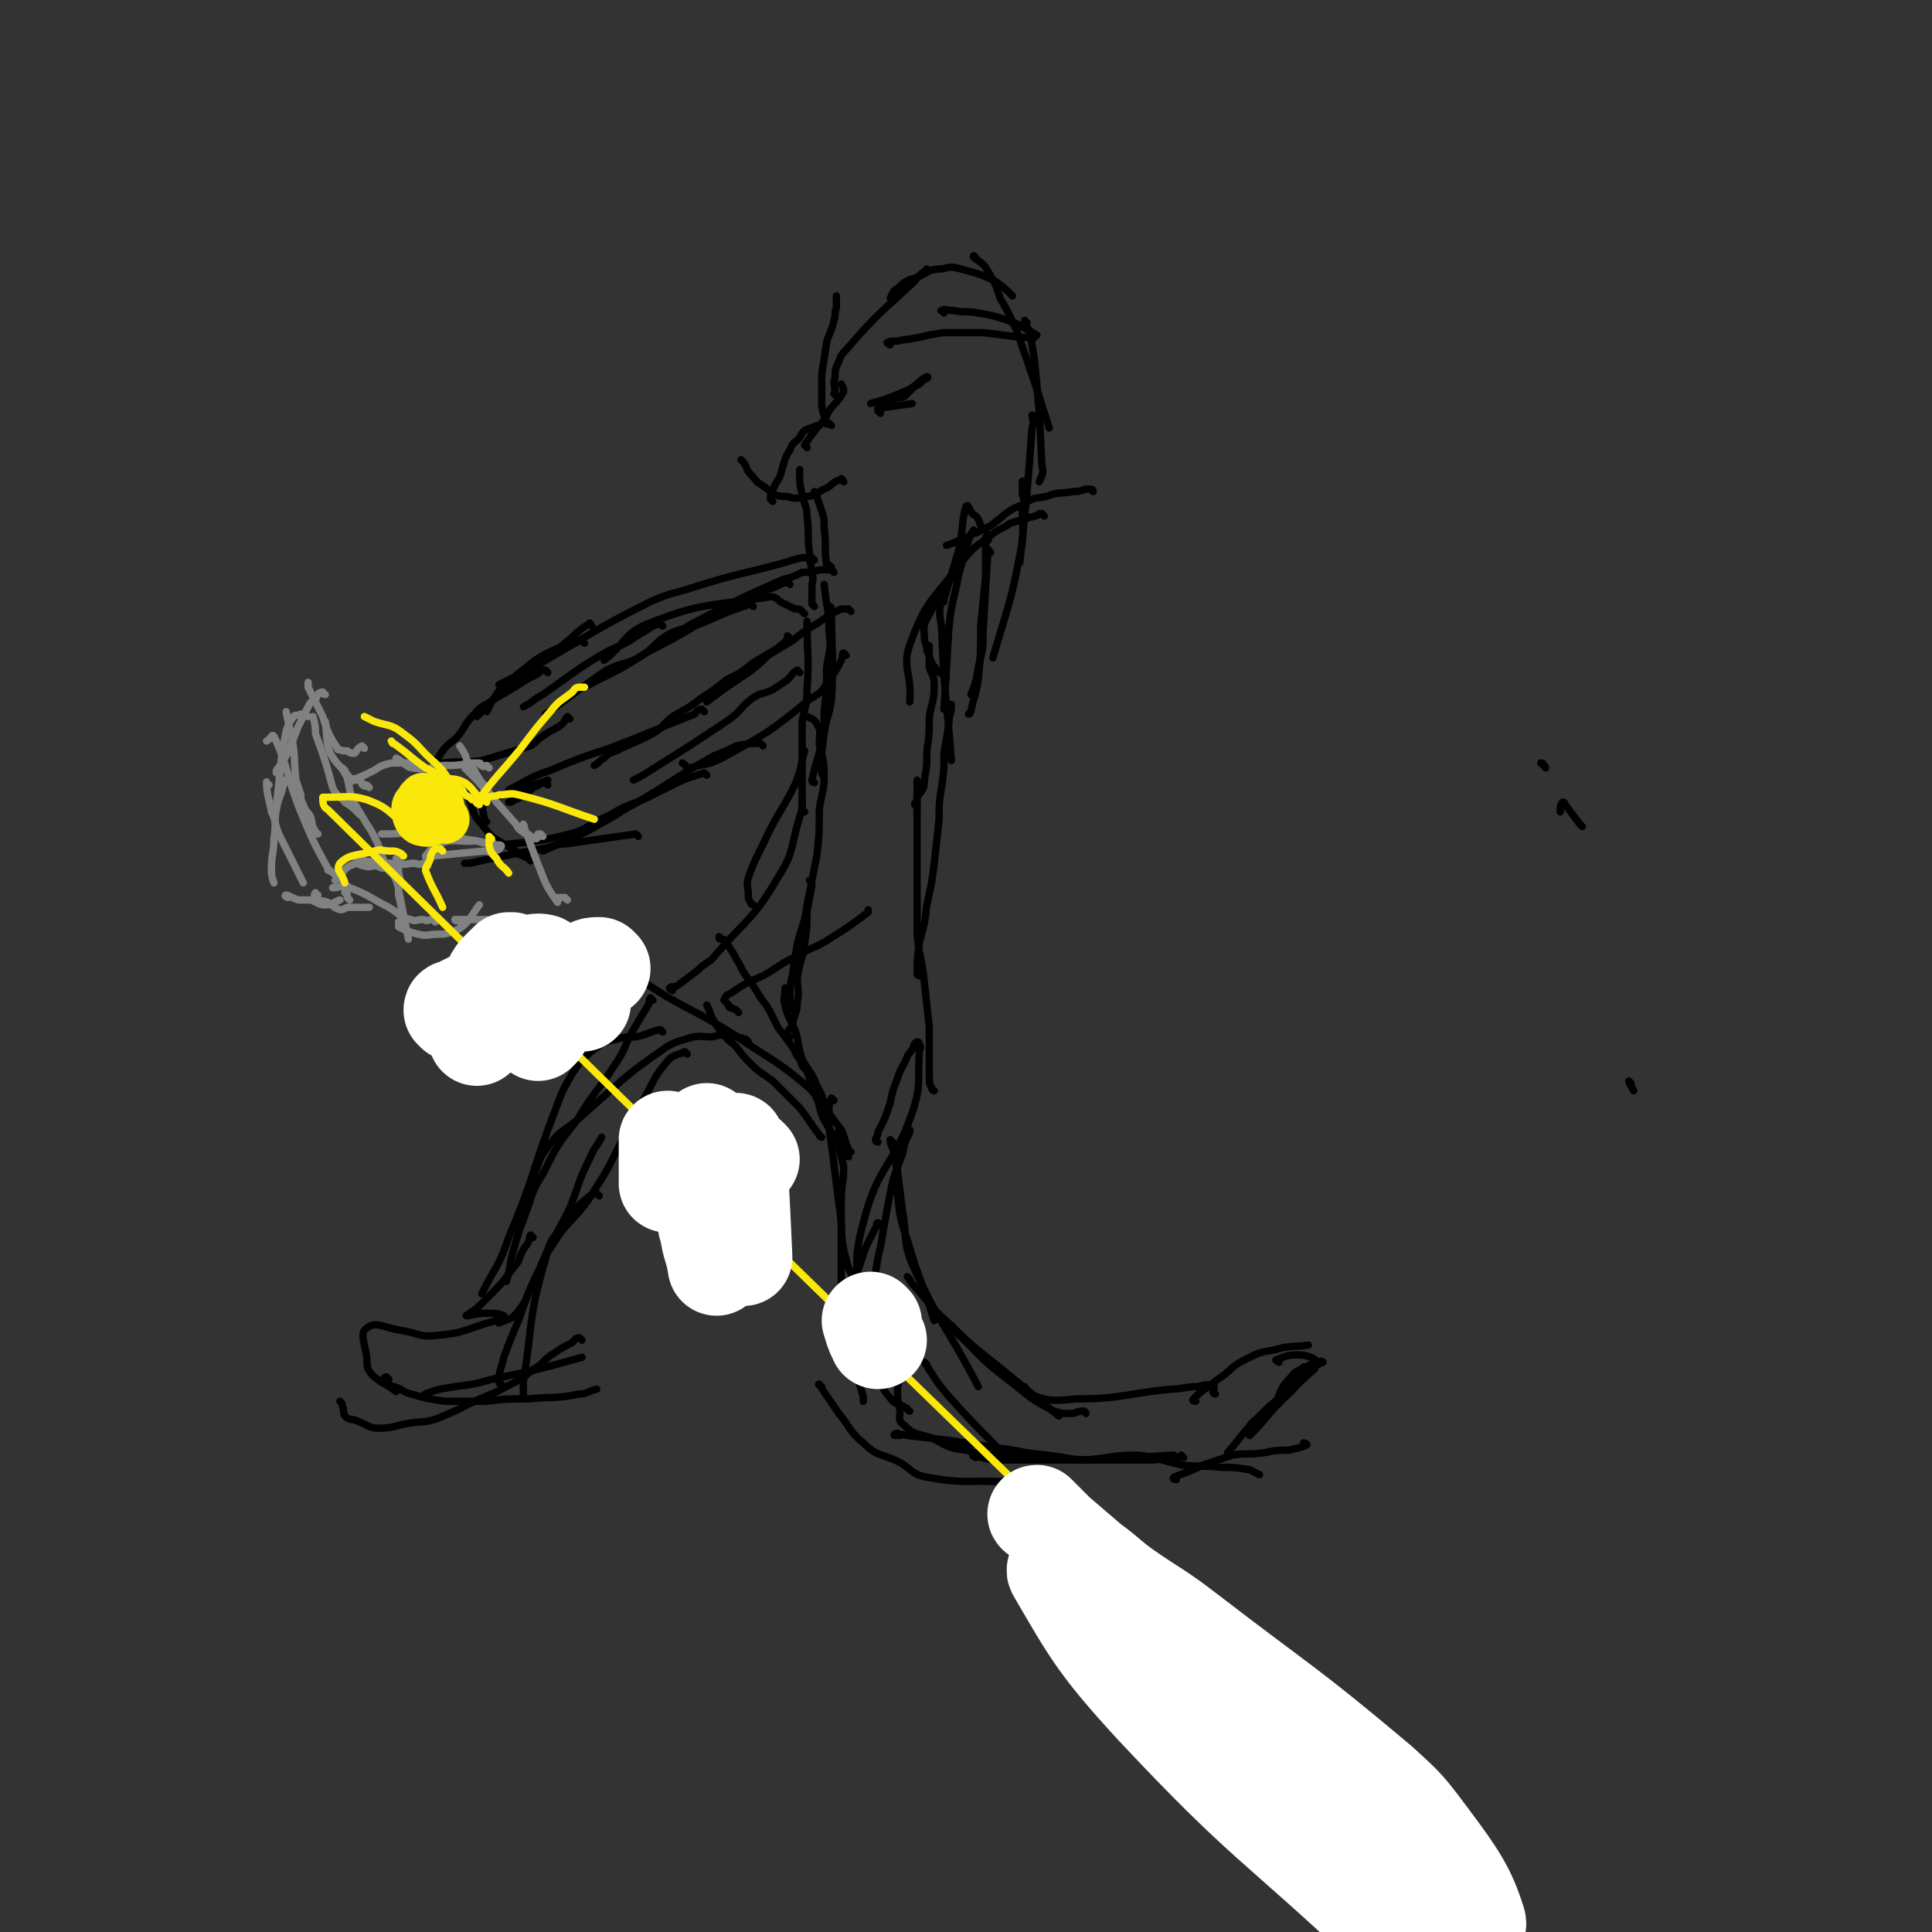 <svg viewBox='0 0 790 790' version='1.1' xmlns='http://www.w3.org/2000/svg' xmlns:xlink='http://www.w3.org/1999/xlink'><rect x="0" y="0" width="790" height="790" fill="#333333" stroke="none"/><g fill='none' stroke='#000000' stroke-width='3' stroke-linecap='round' stroke-linejoin='round'><path d='M341,450c0,0 -1,-1 -1,-1 -1,2 -1,2 -1,5 0,4 0,4 0,7 1,7 1,7 2,15 1,8 1,8 2,16 2,12 0,12 3,23 2,8 4,8 7,16 1,2 1,2 1,5 '/><path d='M344,463c0,0 -1,-1 -1,-1 0,2 0,3 0,7 1,4 1,4 2,8 0,7 -1,7 -1,14 0,9 0,9 0,17 0,7 0,7 0,14 0,8 0,8 0,15 0,6 1,6 0,13 0,3 0,3 -1,6 '/><path d='M360,501c0,0 -1,-1 -1,-1 -1,0 0,1 -1,2 -2,4 -2,4 -4,8 -2,6 -2,6 -4,12 -2,7 -2,7 -3,14 0,8 0,9 1,17 1,6 1,6 3,11 1,4 1,4 2,7 0,1 0,1 0,2 '/><path d='M336,567c0,0 -2,-1 -1,-1 3,5 4,6 8,12 5,6 4,7 10,12 6,6 7,4 15,8 5,3 5,5 11,6 16,3 17,1 33,2 '/><path d='M368,587c0,0 -1,-1 -1,-1 -1,0 -2,1 -1,1 1,0 2,-1 5,0 18,2 18,2 36,5 10,1 10,2 21,3 9,1 9,2 18,2 17,-1 17,-1 34,-2 '/><path d='M399,596c0,0 -2,-1 -1,-1 4,1 5,2 11,2 8,0 8,0 16,0 10,0 10,0 19,0 11,-1 11,-2 21,-2 9,1 9,2 18,4 8,1 8,0 16,1 6,0 6,0 12,1 2,1 2,1 4,2 '/><path d='M481,605c0,0 -2,0 -1,-1 5,-2 6,-2 12,-5 6,-2 6,-2 12,-4 6,-1 6,0 13,-1 5,-1 5,-1 10,-1 4,-1 5,-1 7,-2 1,0 0,-1 -1,-1 '/><path d='M484,596c0,0 -1,-1 -1,-1 0,0 0,1 -1,1 -1,0 -1,0 -2,0 -5,0 -5,1 -10,1 -6,0 -6,0 -13,0 -5,0 -5,0 -11,0 -9,0 -9,0 -18,0 -9,-1 -9,-1 -18,-2 -7,0 -8,0 -15,-2 -8,-1 -8,-2 -14,-5 -6,-2 -7,-1 -11,-5 -3,-2 -2,-3 -2,-6 -1,-5 -1,-5 -1,-10 1,-4 2,-4 3,-7 '/><path d='M372,577c0,0 -1,0 -1,-1 -3,-2 -3,-1 -6,-3 -2,-3 -3,-3 -4,-6 -2,-6 0,-6 -1,-12 -1,-7 -3,-7 -3,-13 -1,-11 0,-11 1,-21 1,-9 2,-9 3,-17 2,-11 2,-11 4,-21 2,-6 2,-6 4,-11 1,-5 1,-5 3,-9 0,-1 0,-1 0,-1 '/><path d='M359,467c0,0 -1,0 -1,-1 0,-1 1,-1 1,-3 3,-6 3,-6 5,-12 1,-5 1,-5 3,-10 1,-4 2,-4 4,-9 1,-2 1,-1 2,-3 1,-1 0,-2 2,-3 0,0 1,0 1,1 0,1 1,1 0,2 -1,13 1,14 -3,26 -8,23 -14,21 -20,45 -5,18 -1,19 -3,39 '/><path d='M348,471c0,0 -1,0 -1,-1 -2,-4 -1,-4 -3,-8 -3,-4 -3,-4 -6,-8 -2,-5 -1,-5 -4,-10 -2,-6 -3,-5 -6,-11 -2,-6 -1,-6 -3,-12 -2,-5 -3,-5 -4,-10 -1,-3 0,-3 0,-7 0,0 0,0 0,0 '/><path d='M337,451c0,0 -1,0 -1,-1 -2,-3 -2,-3 -4,-6 -1,-3 -1,-3 -2,-6 -2,-2 -2,-2 -3,-5 -2,-2 -1,-2 -3,-5 -3,-4 -3,-4 -6,-8 -3,-6 -3,-7 -7,-12 -3,-5 -3,-5 -6,-9 -2,-3 -2,-4 -4,-7 -1,-2 -1,-2 -3,-5 -1,-1 0,-1 -1,-2 -1,-1 -1,-1 -2,-1 -1,0 -1,0 -1,-1 '/><path d='M336,465c0,0 -1,0 -1,-1 -4,-5 -4,-6 -8,-11 -5,-5 -5,-5 -11,-11 -4,-3 -5,-3 -9,-7 -3,-3 -3,-3 -6,-7 -2,-2 -3,-2 -5,-5 -3,-3 -3,-4 -5,-7 -1,-3 -1,-3 -2,-5 '/><path d='M347,473c0,0 -1,0 -1,-1 -2,-2 -2,-2 -3,-4 -3,-5 -3,-5 -6,-10 -3,-6 -1,-8 -6,-13 -14,-12 -15,-11 -31,-22 -19,-12 -20,-10 -39,-23 -4,-3 -3,-4 -7,-9 '/><path d='M306,426c0,0 -1,-1 -1,-1 -3,-1 -3,-1 -6,-1 -4,-1 -4,-1 -8,0 -5,0 -5,-1 -11,1 -7,2 -7,3 -13,7 -7,5 -7,5 -13,10 -9,8 -9,8 -18,16 -6,5 -7,4 -12,11 -4,5 -3,6 -6,12 -2,5 -2,5 -3,10 0,1 0,1 -1,3 '/><path d='M267,409c0,0 -1,-1 -1,-1 -1,1 0,2 -1,3 -3,5 -3,5 -6,10 -4,7 -3,8 -8,15 -7,11 -8,10 -15,22 -8,10 -8,10 -14,22 -5,8 -4,8 -7,16 -3,8 -3,8 -5,15 -2,7 -1,7 -3,13 '/><path d='M281,431c0,0 -1,-1 -1,-1 -4,2 -5,1 -8,5 -5,6 -4,6 -8,13 -5,10 -5,10 -10,19 -6,12 -6,12 -13,23 -7,10 -9,9 -15,19 -5,7 -4,8 -8,16 -3,5 -2,6 -6,11 -3,4 -4,3 -8,5 '/><path d='M245,489c0,0 -1,-1 -1,-1 -2,0 -3,1 -4,2 -5,4 -5,5 -9,10 -5,7 -6,6 -8,15 -7,24 -5,25 -9,50 0,2 0,2 0,5 '/><path d='M238,548c0,0 -1,-1 -1,-1 -2,0 -2,1 -3,2 -4,2 -4,2 -7,4 -5,3 -4,4 -9,7 -5,4 -5,4 -11,7 -7,4 -7,3 -15,7 -6,3 -6,3 -13,6 -6,2 -6,1 -12,2 -6,1 -6,2 -12,2 -4,0 -4,-1 -9,-3 -2,-1 -3,0 -5,-2 -1,-2 0,-2 -1,-4 0,-1 0,-1 -1,-2 '/><path d='M159,564c0,0 -1,-1 -1,-1 -1,0 -1,1 -2,2 0,0 -1,0 0,0 2,1 2,1 5,2 4,1 3,2 7,3 7,2 7,2 14,3 8,0 8,0 17,0 8,-1 8,-1 17,-1 11,-1 11,0 21,-2 3,0 3,-1 7,-2 0,0 0,0 0,0 '/><path d='M175,571c0,0 -2,-1 -1,-1 5,-2 6,-2 12,-3 8,-1 8,-1 15,-3 19,-4 19,-4 37,-9 '/><path d='M205,566c0,0 -1,0 -1,-1 0,-5 1,-5 2,-10 3,-8 3,-8 6,-15 4,-11 4,-12 9,-22 5,-12 6,-12 12,-24 4,-10 3,-10 8,-20 2,-5 3,-5 5,-9 '/><path d='M523,574c0,0 -1,0 -1,-1 2,-5 2,-6 6,-10 2,-3 3,-2 5,-4 2,0 2,-1 3,-1 2,-1 2,-1 4,-1 0,-1 1,0 1,0 -2,1 -3,0 -5,2 -4,2 -3,3 -6,6 -4,3 -4,3 -7,7 -4,3 -4,3 -7,6 -2,3 -3,2 -5,5 0,1 0,1 0,2 0,1 0,2 0,2 8,-8 8,-10 17,-18 4,-5 12,-11 9,-9 -4,4 -12,9 -23,20 -6,6 -6,7 -12,14 '/><path d='M302,414c0,0 -1,-1 -1,-1 -1,-1 -1,0 -2,-1 -1,0 -1,0 -1,-1 -1,-1 -1,-1 -1,-1 -1,-1 -1,-1 -1,-1 1,-2 1,-2 3,-3 6,-4 6,-4 13,-7 7,-4 7,-5 14,-8 6,-4 7,-3 13,-7 8,-5 8,-5 16,-11 0,0 0,0 0,-1 '/><path d='M323,424c0,0 -1,0 -1,-1 0,-2 1,-2 2,-4 1,-5 2,-5 2,-9 1,-5 0,-5 0,-10 1,-7 2,-7 3,-14 1,-7 1,-7 1,-13 1,-6 1,-6 2,-11 0,-1 0,-1 -1,-2 '/><path d='M325,413c0,0 -1,0 -1,-1 -1,-2 -1,-2 -1,-5 0,-4 0,-4 1,-8 1,-7 1,-7 2,-13 2,-8 3,-8 4,-16 2,-10 2,-10 4,-20 1,-9 1,-9 1,-19 1,-7 2,-7 2,-14 0,-7 -1,-7 -2,-13 0,-4 1,-5 -1,-8 -1,-2 -2,-2 -4,-3 '/><path d='M275,405c0,0 -2,-1 -1,-1 0,-1 2,0 3,-1 4,-3 4,-3 8,-6 4,-4 5,-3 8,-7 13,-15 15,-14 25,-31 7,-11 5,-12 9,-25 1,-3 1,-3 1,-7 '/><path d='M308,370c0,0 -1,0 -1,-1 -1,-1 -1,-2 -1,-3 0,-4 -1,-4 0,-7 3,-9 4,-9 8,-18 5,-10 6,-10 11,-20 3,-7 2,-7 4,-14 '/><path d='M382,446c0,0 -1,0 -1,-1 -1,-2 -1,-2 -1,-5 0,-3 0,-3 0,-7 0,-6 0,-6 0,-13 -1,-9 -1,-9 -2,-18 -1,-10 -2,-10 -3,-20 0,-9 0,-9 0,-19 0,-22 0,-22 0,-44 '/><path d='M376,399c0,0 -1,0 -1,-1 0,-6 0,-6 1,-13 2,-7 2,-7 3,-15 2,-9 2,-9 3,-17 1,-9 1,-9 2,-18 0,-7 0,-7 1,-13 1,-7 1,-7 1,-14 1,-6 1,-6 2,-12 0,-4 1,-4 1,-7 0,0 0,0 0,-1 '/><path d='M375,330c0,0 -1,-1 -1,-1 0,-1 1,-1 1,-3 2,-3 3,-3 3,-7 1,-6 1,-6 1,-12 1,-7 1,-7 1,-14 1,-6 2,-6 2,-13 0,-4 -1,-4 -2,-7 0,-5 0,-5 0,-9 '/><path d='M333,320c0,0 -1,0 -1,-1 2,-9 3,-10 5,-19 1,-7 2,-7 3,-14 1,-18 0,-19 0,-37 0,-1 -1,-1 -2,-2 '/><path d='M337,317c0,0 -1,0 -1,-1 0,-4 0,-4 0,-8 1,-8 1,-8 1,-17 1,-9 1,-9 1,-18 1,-7 2,-7 1,-15 0,-9 -1,-9 -2,-19 '/><path d='M329,332c0,0 -1,0 -1,-1 0,-3 0,-4 0,-7 0,-7 0,-7 0,-14 0,-7 0,-7 0,-15 1,-6 2,-6 2,-13 1,-14 0,-14 0,-27 0,-1 0,-1 0,-1 '/><path d='M346,268c0,0 -1,-1 -1,-1 -1,0 0,1 -1,3 -2,4 -2,4 -5,8 -3,5 -3,5 -8,8 -16,13 -16,13 -34,23 -7,4 -8,3 -15,5 -2,0 -1,-1 -3,-2 '/><path d='M327,275c0,0 -1,-1 -1,-1 -2,1 -2,2 -4,4 -3,2 -3,2 -6,4 -4,2 -5,1 -9,4 -5,4 -4,5 -10,9 -15,10 -15,10 -31,20 -3,2 -3,2 -7,4 '/><path d='M312,305c0,0 -1,-1 -1,-1 -5,0 -5,0 -10,1 -4,2 -4,2 -9,4 -16,9 -16,10 -33,20 -6,3 -6,4 -12,7 -12,7 -12,6 -25,12 '/><path d='M289,317c0,0 -1,-1 -1,-1 -6,2 -7,2 -13,5 -6,3 -6,3 -12,6 -8,3 -8,3 -15,7 -8,3 -7,5 -15,7 -16,4 -16,3 -33,5 '/><path d='M261,342c0,0 -1,-1 -1,-1 -7,1 -7,1 -14,2 -7,1 -7,1 -14,2 -5,0 -5,1 -10,2 -6,1 -6,1 -11,2 -10,2 -10,2 -19,4 -1,0 -1,0 -2,0 '/><path d='M348,250c0,0 -1,-1 -1,-1 -1,0 -1,0 -3,0 -2,1 -2,1 -4,2 -3,2 -3,2 -6,4 -5,3 -5,3 -10,7 -5,3 -5,3 -10,6 -4,4 -4,4 -8,7 -9,6 -9,6 -17,12 '/><path d='M323,261c0,0 -1,-1 -1,-1 0,0 1,1 0,1 -1,2 -2,2 -4,4 -5,3 -5,3 -10,6 -5,4 -5,4 -11,7 -5,4 -5,4 -11,8 -5,4 -6,4 -11,7 -5,4 -4,5 -10,8 -6,3 -7,3 -13,6 -3,1 -3,1 -5,3 -2,1 -2,2 -4,3 '/><path d='M288,291c0,0 -1,-1 -1,-1 -2,0 -2,1 -3,2 -5,2 -5,2 -10,4 -12,5 -12,5 -25,10 -12,4 -12,4 -24,9 -9,3 -9,4 -17,8 '/><path d='M224,321c0,0 -1,-1 -1,-1 -2,0 -2,1 -5,2 -2,2 -2,2 -4,3 -2,2 -2,1 -5,3 -1,0 0,0 -1,0 '/><path d='M329,251c0,0 -1,-1 -1,-1 -1,-1 -1,-1 -3,-1 -2,-1 -2,-1 -4,-2 -3,-1 -3,-3 -6,-3 -25,4 -27,2 -50,11 -10,4 -9,8 -18,15 '/><path d='M341,234c0,0 -1,-1 -1,-1 -1,0 -1,0 -1,0 -1,0 -1,0 -2,0 -1,0 -1,0 -2,0 -3,1 -3,1 -7,1 -4,2 -4,2 -8,3 -18,8 -18,8 -35,17 -6,3 -6,4 -11,7 '/><path d='M323,239c0,0 -1,-1 -1,-1 -4,1 -4,2 -8,3 -6,3 -6,2 -11,4 -20,11 -19,12 -39,22 -12,8 -12,7 -25,14 '/><path d='M308,248c0,0 -1,-1 -1,-1 -9,3 -9,3 -18,7 -7,3 -8,2 -15,5 -7,4 -6,6 -13,10 -6,3 -7,2 -13,5 -13,9 -12,9 -25,18 '/><path d='M271,256c0,0 -1,-1 -1,-1 -4,1 -4,2 -8,4 -6,4 -6,4 -13,7 -7,4 -7,4 -13,8 -7,5 -7,5 -14,10 -4,2 -4,3 -8,5 '/><path d='M333,229c0,0 -1,-1 -1,-1 -2,0 -2,0 -4,0 -4,1 -4,1 -7,2 -18,5 -18,4 -37,10 -9,3 -9,2 -18,6 -26,13 -25,14 -50,28 -6,3 -6,3 -12,6 '/><path d='M242,256c0,0 -1,-2 -1,-1 -5,3 -5,4 -10,8 -6,5 -6,5 -12,10 -7,5 -7,4 -14,10 -6,5 -5,5 -10,10 '/><path d='M239,263c0,0 -1,-1 -1,-1 -2,0 -2,1 -3,1 -4,2 -5,1 -9,3 -6,3 -6,3 -11,7 -5,4 -5,4 -10,8 -2,3 -2,3 -4,6 -1,2 -1,2 -2,4 '/><path d='M224,275c0,0 -1,-1 -1,-1 -2,0 -2,1 -4,2 -4,2 -4,2 -7,4 -5,3 -5,3 -10,6 -4,3 -5,2 -8,6 -4,4 -3,4 -6,8 -3,4 -4,3 -7,7 -1,1 -1,2 -2,3 '/><path d='M233,294c0,0 -1,-1 -1,-1 -1,1 -1,2 -2,3 -4,3 -4,2 -8,5 -2,1 -2,2 -5,4 -10,3 -10,3 -20,6 -8,1 -8,0 -16,1 '/><path d='M217,352c0,0 -1,-1 -1,-1 -1,-1 -1,0 -2,-1 -2,-1 -2,0 -3,-2 -8,-5 -9,-4 -14,-11 -4,-4 -3,-5 -5,-10 0,-1 1,-1 1,-3 '/><path d='M199,336c0,0 -1,0 -1,-1 0,-3 -2,-5 1,-7 3,-3 5,-2 10,-4 7,-3 7,-2 15,-5 '/><path d='M387,277c0,0 -1,-1 -1,-1 -2,-1 -2,-1 -3,-2 -1,-2 -2,-2 -2,-3 -1,-2 -1,-3 -2,-5 0,-3 -1,-3 -1,-5 0,-4 -1,-4 1,-8 7,-13 8,-13 16,-26 '/><path d='M333,248c0,0 -1,-1 -1,-1 0,-2 0,-2 0,-3 0,-2 0,-2 0,-4 0,-3 1,-3 0,-5 0,-4 -1,-4 -1,-9 -1,-7 0,-7 -1,-15 0,-4 -1,-4 -2,-9 -1,-4 -1,-4 -1,-8 0,-1 0,-1 0,-2 '/><path d='M340,232c0,0 -1,-1 -1,-1 -1,0 -1,1 -1,0 -1,-7 0,-7 -1,-15 0,-4 0,-4 -1,-7 -1,-3 -1,-3 -2,-6 0,-1 0,-1 -1,-2 '/><path d='M345,197c0,0 -1,-2 -1,-1 -4,1 -4,3 -7,4 -4,2 -4,3 -8,3 -4,1 -4,1 -7,0 -3,0 -3,0 -6,-1 -2,-2 -2,-2 -5,-4 -2,-1 -2,-2 -4,-4 -2,-2 -1,-2 -3,-5 0,0 0,0 -1,-1 '/><path d='M316,205c0,0 -1,-1 -1,-1 0,-3 1,-3 2,-6 2,-3 2,-3 3,-7 1,-3 1,-4 3,-7 1,-3 2,-3 4,-5 1,-2 1,-2 2,-3 2,-1 3,-1 5,-2 0,0 0,0 0,0 '/><path d='M330,183c0,0 -1,-1 -1,-1 2,-3 2,-3 5,-7 3,-3 3,-3 5,-7 3,-4 4,-4 6,-8 0,-1 0,-1 -1,-3 '/><path d='M340,174c0,0 -1,-1 -1,-1 -1,0 -1,1 -1,0 -1,-4 -2,-4 -2,-9 0,-5 0,-5 0,-11 1,-6 1,-6 2,-13 1,-4 2,-4 3,-9 1,-3 0,-3 1,-5 0,-3 0,-3 0,-5 '/><path d='M342,162c0,0 -1,-1 -1,-1 0,0 0,0 0,0 1,-2 0,-2 0,-5 1,-3 0,-3 1,-6 2,-4 1,-4 4,-7 13,-15 14,-15 28,-28 2,-3 3,-3 5,-5 0,0 0,0 0,0 '/><path d='M365,123c0,-1 -1,-1 -1,-1 1,-2 1,-3 3,-4 4,-4 4,-3 9,-5 4,-2 4,-3 9,-3 4,-1 4,-1 8,0 7,2 8,2 14,5 4,3 4,3 7,6 '/><path d='M364,141c0,0 -2,-1 -1,-1 2,-1 3,0 6,-1 9,-1 9,-2 17,-3 8,0 8,0 16,0 8,1 8,1 16,2 3,0 3,0 5,0 '/><path d='M386,128c0,-1 -2,-1 -1,-1 1,-1 2,0 5,0 5,1 5,0 10,1 6,1 6,1 12,3 6,2 6,3 12,6 '/><path d='M399,106c0,-1 -1,-2 -1,-1 2,2 4,2 6,6 3,5 3,5 5,11 4,7 4,7 7,14 7,20 7,20 13,39 '/><path d='M420,132c0,0 -1,-1 -1,-1 0,0 0,0 0,1 1,2 1,2 2,3 1,6 1,6 2,12 2,21 2,21 3,43 1,4 0,4 -1,7 '/><path d='M423,171c0,0 -1,-2 -1,-1 0,1 1,2 0,5 -2,27 -2,27 -5,55 0,0 0,0 0,0 '/><path d='M419,198c0,0 -1,-2 -1,-1 0,1 0,2 0,5 1,3 1,3 0,7 0,9 1,9 -1,18 -4,21 -5,21 -11,42 '/><path d='M404,221c0,0 -1,-2 -1,-1 0,0 0,1 0,3 0,6 0,6 0,13 -1,10 -1,10 -2,20 0,11 0,11 -1,22 -1,7 -2,7 -3,13 -1,1 0,1 -1,1 '/><path d='M405,226c0,0 -1,-2 -1,-1 -1,15 -1,16 -2,33 0,7 0,7 -2,15 -1,6 -1,6 -3,11 '/><path d='M632,314c0,0 0,-1 -1,-1 0,-1 0,-1 -1,-1 '/><path d='M667,443c0,0 -1,-1 -1,-1 0,1 1,2 2,4 '/><path d='M647,338c0,0 -1,-1 -1,-1 -3,-4 -3,-4 -6,-8 0,0 0,-1 -1,-1 -1,1 -1,2 -1,4 '/><path d='M403,217c0,0 -1,-1 -1,-1 -2,-2 -1,-3 -3,-5 -1,-1 -1,0 -2,-2 -1,-1 -1,-3 -2,-2 -2,7 -1,9 -3,18 -3,10 -3,10 -6,20 0,0 0,0 0,0 '/><path d='M447,201c0,0 0,-1 -1,-1 -1,0 -1,0 -2,0 -3,1 -3,1 -5,1 -6,1 -6,0 -11,2 -5,1 -5,0 -9,3 -8,3 -7,4 -14,9 -2,1 -2,1 -4,2 -2,1 -2,1 -3,1 -3,2 -3,2 -6,3 -2,1 -2,1 -5,2 '/><path d='M427,211c0,0 -1,-1 -1,-1 0,0 0,0 -1,0 -1,1 -1,1 -2,1 -2,1 -2,0 -3,1 -4,1 -4,1 -7,2 -4,3 -5,2 -9,6 -6,4 -6,4 -11,10 -11,15 -14,15 -20,31 -5,12 0,13 -1,26 '/><path d='M399,218c0,0 -1,-2 -1,-1 -1,1 -1,2 -2,4 -2,7 -2,7 -4,14 -2,11 -3,11 -4,22 -1,16 -1,16 -2,33 '/><path d='M386,246c0,0 -1,-2 -1,-1 -1,5 -1,6 0,11 1,28 2,28 4,55 '/><path d='M364,166c0,0 -1,-1 -1,-1 -1,0 -1,0 -1,0 -1,0 -1,0 -3,0 0,0 0,0 0,0 3,-1 4,-1 7,-2 2,-1 2,0 4,-1 1,-1 1,-1 3,-3 1,-1 1,-1 3,-2 1,-1 1,-1 2,-2 1,0 2,-1 1,-1 -4,2 -4,4 -9,6 -7,3 -7,3 -14,5 '/><path d='M360,169c0,0 -1,-1 -1,-1 0,-1 0,-1 0,-1 7,-1 7,-1 14,-2 '/><path d='M271,422c0,0 -1,-1 -1,-1 -5,1 -5,2 -10,3 -4,0 -5,0 -8,1 -5,1 -5,1 -9,4 -5,4 -5,4 -9,10 -4,7 -4,7 -7,15 -10,26 -8,26 -19,52 -4,12 -5,11 -11,23 '/><path d='M218,506c0,0 -1,-1 -1,-1 -1,1 0,1 -1,3 -1,2 -1,1 -2,3 -2,3 -1,4 -3,6 -6,8 -6,8 -13,15 -3,3 -3,3 -6,5 -1,1 -2,1 -1,1 2,0 3,-1 7,-1 4,0 6,0 8,1 1,1 -2,1 -3,2 -12,3 -12,5 -24,6 -8,1 -8,-1 -15,-2 -7,-1 -10,-4 -14,-1 -3,2 -1,6 0,12 0,4 0,5 3,8 4,3 5,3 9,6 '/><path d='M489,573c0,0 -2,0 -1,-1 4,-4 5,-4 10,-8 6,-4 5,-5 11,-8 6,-3 6,-3 12,-4 7,-2 7,-1 14,-2 '/><path d='M523,557c0,0 -2,-1 -1,-1 3,-1 4,-2 8,-2 3,0 3,0 6,1 2,1 2,1 3,3 '/><path d='M497,570c0,0 -1,0 -1,-1 0,0 0,0 0,-1 1,0 0,0 0,-1 0,0 1,0 0,0 -2,-1 -3,-1 -6,0 -6,0 -6,1 -11,1 -20,2 -20,4 -39,4 -10,1 -11,1 -19,-2 -2,0 -1,-2 -2,-3 '/><path d='M444,578c0,0 0,-1 -1,-1 -3,0 -3,1 -5,1 -4,0 -4,0 -7,-1 -10,-5 -10,-6 -19,-13 -12,-9 -11,-10 -22,-20 -1,0 -2,0 -3,0 '/><path d='M365,467c0,0 -1,-1 -1,-1 0,2 1,3 2,6 1,8 0,8 1,16 1,10 1,10 4,19 5,17 6,17 11,33 '/><path d='M368,474c0,0 -1,-1 -1,-1 0,2 0,3 0,6 1,8 1,8 2,16 2,11 0,12 4,22 12,26 14,25 27,50 '/><path d='M372,523c0,0 -1,-1 -1,-1 1,1 1,2 3,4 7,8 7,9 15,16 10,10 11,10 22,19 11,9 11,9 22,18 '/><path d='M379,558c0,0 -1,-1 -1,-1 4,6 4,7 10,14 9,10 9,10 19,20 '/></g>
<g fill='none' stroke='#808282' stroke-width='3' stroke-linecap='round' stroke-linejoin='round'><path d='M202,345c0,0 -1,-1 -1,-1 -1,0 -1,0 -1,0 -2,1 -2,1 -4,0 -2,0 -2,-1 -3,0 -7,0 -8,-1 -14,1 -3,2 -4,4 -5,5 0,1 1,1 3,0 10,-1 10,-1 21,-2 2,0 2,1 4,0 2,0 3,-2 3,-2 0,-1 -2,0 -4,-1 -13,-2 -13,-3 -26,-4 -9,-1 -9,0 -18,0 0,0 0,0 -1,0 '/><path d='M175,354c0,0 -1,-1 -1,-1 -1,0 -1,0 -1,0 -2,1 -2,0 -4,0 -3,0 -3,1 -6,0 -7,0 -7,0 -14,-1 -2,-1 -2,-1 -5,-2 '/><path d='M222,342c0,0 -1,-1 -1,-1 -1,0 -1,0 -1,0 0,1 0,2 -1,2 -1,0 -1,-1 -2,-1 -1,-1 -1,-1 -2,-1 -3,-2 -3,-2 -4,-4 -8,-9 -8,-9 -16,-18 -2,-2 -2,-2 -5,-5 '/><path d='M200,324c0,0 -1,-1 -1,-1 -1,-2 -1,-2 -2,-3 -2,-3 -2,-3 -3,-5 -1,-2 -2,-2 -3,-4 -1,-3 -1,-3 -3,-6 '/><path d='M200,314c0,0 -1,-1 -1,-1 -1,0 -1,1 -2,0 -1,0 0,-1 -1,-1 -1,0 -1,0 -1,0 -1,0 -2,0 -3,0 -5,1 -5,1 -11,1 -6,1 -6,2 -12,1 -3,0 -3,-2 -7,-4 '/><path d='M173,314c0,0 -1,-1 -1,-1 -1,-1 -1,-1 -2,-1 -2,0 -2,0 -4,0 -3,0 -3,0 -6,0 -4,1 -4,1 -7,3 -4,2 -4,2 -9,4 0,1 0,0 -1,0 '/><path d='M141,315c0,0 -1,-1 -1,-1 0,1 1,2 2,4 1,5 1,5 2,9 3,5 3,5 6,10 2,3 2,3 4,7 2,4 1,4 3,8 1,3 1,3 3,5 '/><path d='M151,322c0,0 -1,-1 -1,-1 -1,0 -1,1 -1,0 -1,0 -1,0 -1,-1 -1,-1 -1,-1 -2,-1 -1,-1 -2,0 -3,-1 -4,-5 -5,-5 -8,-10 -2,-6 -1,-6 -2,-13 '/><path d='M149,306c0,0 -1,-1 -1,-1 -2,1 -2,2 -3,3 -1,0 -2,0 -3,-1 -1,0 -1,0 -2,0 -2,-1 -2,0 -2,-1 -4,-6 -4,-7 -6,-13 -3,-6 -3,-6 -6,-12 0,-1 0,-1 0,-2 '/><path d='M161,356c0,0 -1,-1 -1,-1 -1,0 -1,1 -2,0 -2,0 -2,0 -4,-1 -3,0 -3,1 -5,0 -2,0 -2,-1 -3,-1 -3,1 -4,1 -6,4 -2,1 -1,2 -3,3 '/><path d='M143,368c0,0 -1,-1 -1,-1 0,0 0,0 0,-1 0,-1 0,0 -1,-1 0,-2 1,-2 0,-3 0,-1 0,-1 -1,-2 -1,-1 -1,-1 -1,-1 -1,0 -1,0 -1,-1 -1,-1 -1,0 -3,-2 -1,0 -1,0 -1,-1 -6,-11 -6,-11 -11,-23 -6,-15 -5,-18 -11,-31 -1,-1 -1,1 -3,2 '/><path d='M130,341c-1,0 -1,0 -1,-1 -2,-3 -1,-3 -2,-6 -1,-2 -2,-2 -3,-5 -1,-2 -1,-2 -1,-4 -1,-3 -1,-3 -2,-6 -1,-9 0,-9 -2,-19 -1,-4 -1,-4 -2,-9 '/><path d='M147,333c0,0 -1,-1 -1,-1 -2,-2 -2,-2 -5,-4 -1,-2 -2,-1 -3,-3 -1,-1 -1,-1 -2,-3 -3,-11 -3,-11 -7,-22 0,-3 0,-3 -1,-7 '/><path d='M133,284c-1,0 -1,-1 -1,-1 -2,0 -2,1 -3,3 -2,1 -2,1 -3,3 -2,4 -2,4 -4,8 -2,5 -2,5 -4,10 -2,4 -2,4 -5,8 0,1 0,1 0,1 '/><path d='M126,293c-1,0 -1,-1 -1,-1 -1,0 -1,0 -2,0 -2,1 -2,0 -3,1 -2,3 -2,3 -3,6 -3,15 -2,15 -4,30 '/><path d='M117,320c-1,0 -1,-1 -1,-1 0,0 0,1 0,1 -1,6 -2,5 -3,11 -1,5 0,6 -1,12 0,6 -1,6 -1,12 0,3 0,3 1,6 '/><path d='M110,321c-1,0 -1,-2 -1,-1 0,5 1,6 2,12 2,4 1,4 3,9 2,4 2,4 4,8 2,4 2,4 4,8 1,2 1,2 2,4 '/><path d='M118,367c-1,0 -2,-1 -1,-1 1,0 2,1 5,2 2,0 2,0 5,0 3,1 3,2 6,2 3,0 3,-1 6,-2 '/><path d='M130,366c-1,0 -1,-1 -1,-1 0,0 -1,1 0,2 2,2 3,1 5,2 2,1 2,2 5,3 1,0 1,0 3,-1 4,0 4,0 8,0 1,0 1,0 1,0 '/><path d='M160,355c0,0 -1,-1 -1,-1 0,0 1,1 1,2 1,2 1,2 2,4 1,3 1,3 1,6 1,4 1,4 1,7 '/><path d='M163,352c0,0 -1,-1 -1,-1 0,0 0,1 0,2 1,2 1,2 1,4 1,3 0,4 0,7 2,10 2,10 4,20 0,0 0,0 0,0 '/><path d='M164,378c0,0 -1,-1 -1,-1 0,0 0,1 0,2 4,2 4,2 8,3 4,1 4,0 8,0 3,0 3,0 6,-1 2,-1 3,-1 5,-3 3,-3 3,-4 6,-8 '/><path d='M188,377c0,0 -1,-1 -1,-1 -1,0 -1,0 -1,0 0,1 1,0 1,0 2,0 2,0 3,0 5,0 5,0 9,0 4,1 4,2 8,3 9,2 9,2 18,3 '/><path d='M232,368c0,0 -1,-1 -1,-1 -1,0 -2,0 -3,0 0,1 0,2 0,2 -2,-3 -3,-4 -5,-8 -4,-10 -4,-10 -8,-21 -1,-1 0,-1 -1,-3 '/><path d='M178,377c0,0 -1,-1 -1,-1 -1,0 -1,0 -1,0 -2,1 -2,0 -3,0 -3,0 -3,1 -5,0 -5,-1 -4,-2 -9,-5 -8,-4 -8,-5 -16,-8 -1,-1 -2,-1 -3,-1 -2,1 -2,1 -4,1 '/></g>
<g fill='none' stroke='#FAE80B' stroke-width='20' stroke-linecap='round' stroke-linejoin='round'><path d='M182,335c0,0 -1,-1 -1,-1 -1,0 -1,1 -1,0 -1,0 0,0 -1,-1 0,0 0,0 -1,0 0,0 -1,1 -1,0 -1,-1 -1,-2 -3,-4 0,0 -1,0 -1,-1 1,-1 2,-1 3,-2 1,0 1,1 1,2 1,0 1,0 1,1 1,0 2,1 2,1 -1,0 -2,1 -4,0 -2,0 -4,-2 -4,-3 0,0 3,0 5,1 2,1 4,3 3,4 -1,3 -4,5 -7,4 -2,0 -3,-3 -3,-5 0,-3 2,-2 3,-5 '/></g>
<g fill='none' stroke='#FAE80B' stroke-width='3' stroke-linecap='round' stroke-linejoin='round'><path d='M196,329c0,0 -2,-1 -1,-1 8,-11 9,-11 18,-22 6,-8 6,-8 12,-15 4,-5 4,-4 9,-8 1,-1 1,-2 3,-2 1,0 1,0 2,0 '/><path d='M199,328c0,0 -1,-1 -1,-1 0,-1 1,-1 2,-1 2,-1 2,0 4,-1 4,0 4,-1 8,0 16,4 16,5 31,10 '/><path d='M199,328c0,0 -1,-1 -1,-1 -1,0 -1,1 -1,0 -1,0 -1,-1 -2,-2 -2,-2 -2,-3 -5,-5 -4,-2 -4,-1 -8,-2 -4,-2 -4,-2 -8,-4 -7,-5 -6,-5 -13,-10 -1,0 0,0 -1,-1 '/><path d='M193,327c0,0 -1,-1 -1,-1 -2,-1 -2,-1 -3,-3 -3,-2 -3,-2 -6,-5 -2,-3 -2,-3 -5,-6 -7,-6 -6,-7 -13,-12 -5,-4 -6,-3 -12,-5 -2,-1 -2,-1 -4,-2 '/><path d='M599,785c0,0 -1,-1 -1,-1 0,1 0,1 1,2 '/><path d='M167,342c0,0 -1,0 -1,-1 -1,-1 -1,-1 -1,-2 0,-1 1,-1 0,-2 -7,-6 -7,-7 -15,-10 -7,-2 -8,-1 -16,-1 -1,0 -2,0 -2,0 0,2 0,4 2,5 234,230 235,230 471,459 '/><path d='M165,350c0,0 -1,-1 -1,-1 -2,-1 -2,-1 -4,-1 -4,0 -4,-1 -7,0 -7,2 -10,1 -14,5 -2,3 1,4 2,8 '/><path d='M181,348c0,0 -1,-1 -1,-1 -2,0 -2,0 -3,1 -1,2 -1,2 -1,3 -1,3 -2,3 -2,5 3,8 4,8 7,15 '/><path d='M201,343c0,0 -1,-1 -1,-1 0,1 0,2 0,4 1,3 1,3 3,5 2,4 3,3 5,6 '/></g>
<g fill='none' stroke='#FFFFFF' stroke-width='40' stroke-linecap='round' stroke-linejoin='round'><path d='M186,414c0,0 -1,-1 -1,-1 0,-1 1,0 2,-1 4,-2 4,-2 8,-4 5,-3 5,-2 10,-5 9,-4 12,-5 17,-9 1,0 -2,-1 -4,0 -6,1 -6,2 -12,5 -4,2 -7,7 -7,6 1,-2 7,-7 10,-12 1,0 -1,0 -1,0 -5,5 -6,5 -8,12 -4,9 -3,9 -5,19 '/><path d='M246,396c0,0 -1,-1 -1,-1 -2,0 -3,0 -4,1 -4,1 -4,2 -6,5 -7,9 -7,10 -14,20 0,0 -1,1 -1,1 0,0 1,-1 1,-2 8,-8 9,-12 16,-16 2,-1 1,3 1,6 '/><path d='M307,474c0,0 -1,-1 -1,-1 -1,-1 -1,0 -3,-1 -1,0 -1,0 -2,-1 -1,0 -1,-2 -2,-1 -4,14 -2,16 -7,30 0,1 -2,2 -3,1 -1,-10 0,-12 0,-24 0,-7 0,-12 0,-14 0,-1 1,4 1,8 1,7 0,8 2,15 2,13 3,21 6,26 1,2 1,-5 1,-11 1,-17 1,-36 2,-34 1,4 2,24 3,47 '/><path d='M425,620c0,0 -2,-1 -1,-1 3,3 4,4 8,8 7,6 7,6 14,12 7,5 7,6 14,11 13,9 13,8 26,18 39,30 40,29 78,61 11,10 11,10 20,22 12,16 16,22 20,35 1,3 -6,-1 -9,-5 -40,-39 -36,-44 -78,-82 -30,-27 -32,-25 -65,-48 -5,-4 -6,-4 -12,-6 -4,-2 -10,-5 -8,-2 14,24 17,30 40,55 45,48 48,46 96,91 '/><path d='M296,471c0,0 -1,-1 -1,-1 -2,3 -3,4 -3,9 -2,13 -2,13 -2,26 1,6 2,6 3,13 '/><path d='M274,467c0,0 -1,-1 -1,-1 0,0 0,1 0,2 0,6 0,6 0,12 0,2 0,2 0,4 '/><path d='M357,541c0,0 -1,-1 -1,-1 1,3 1,4 3,8 '/></g>
</svg>